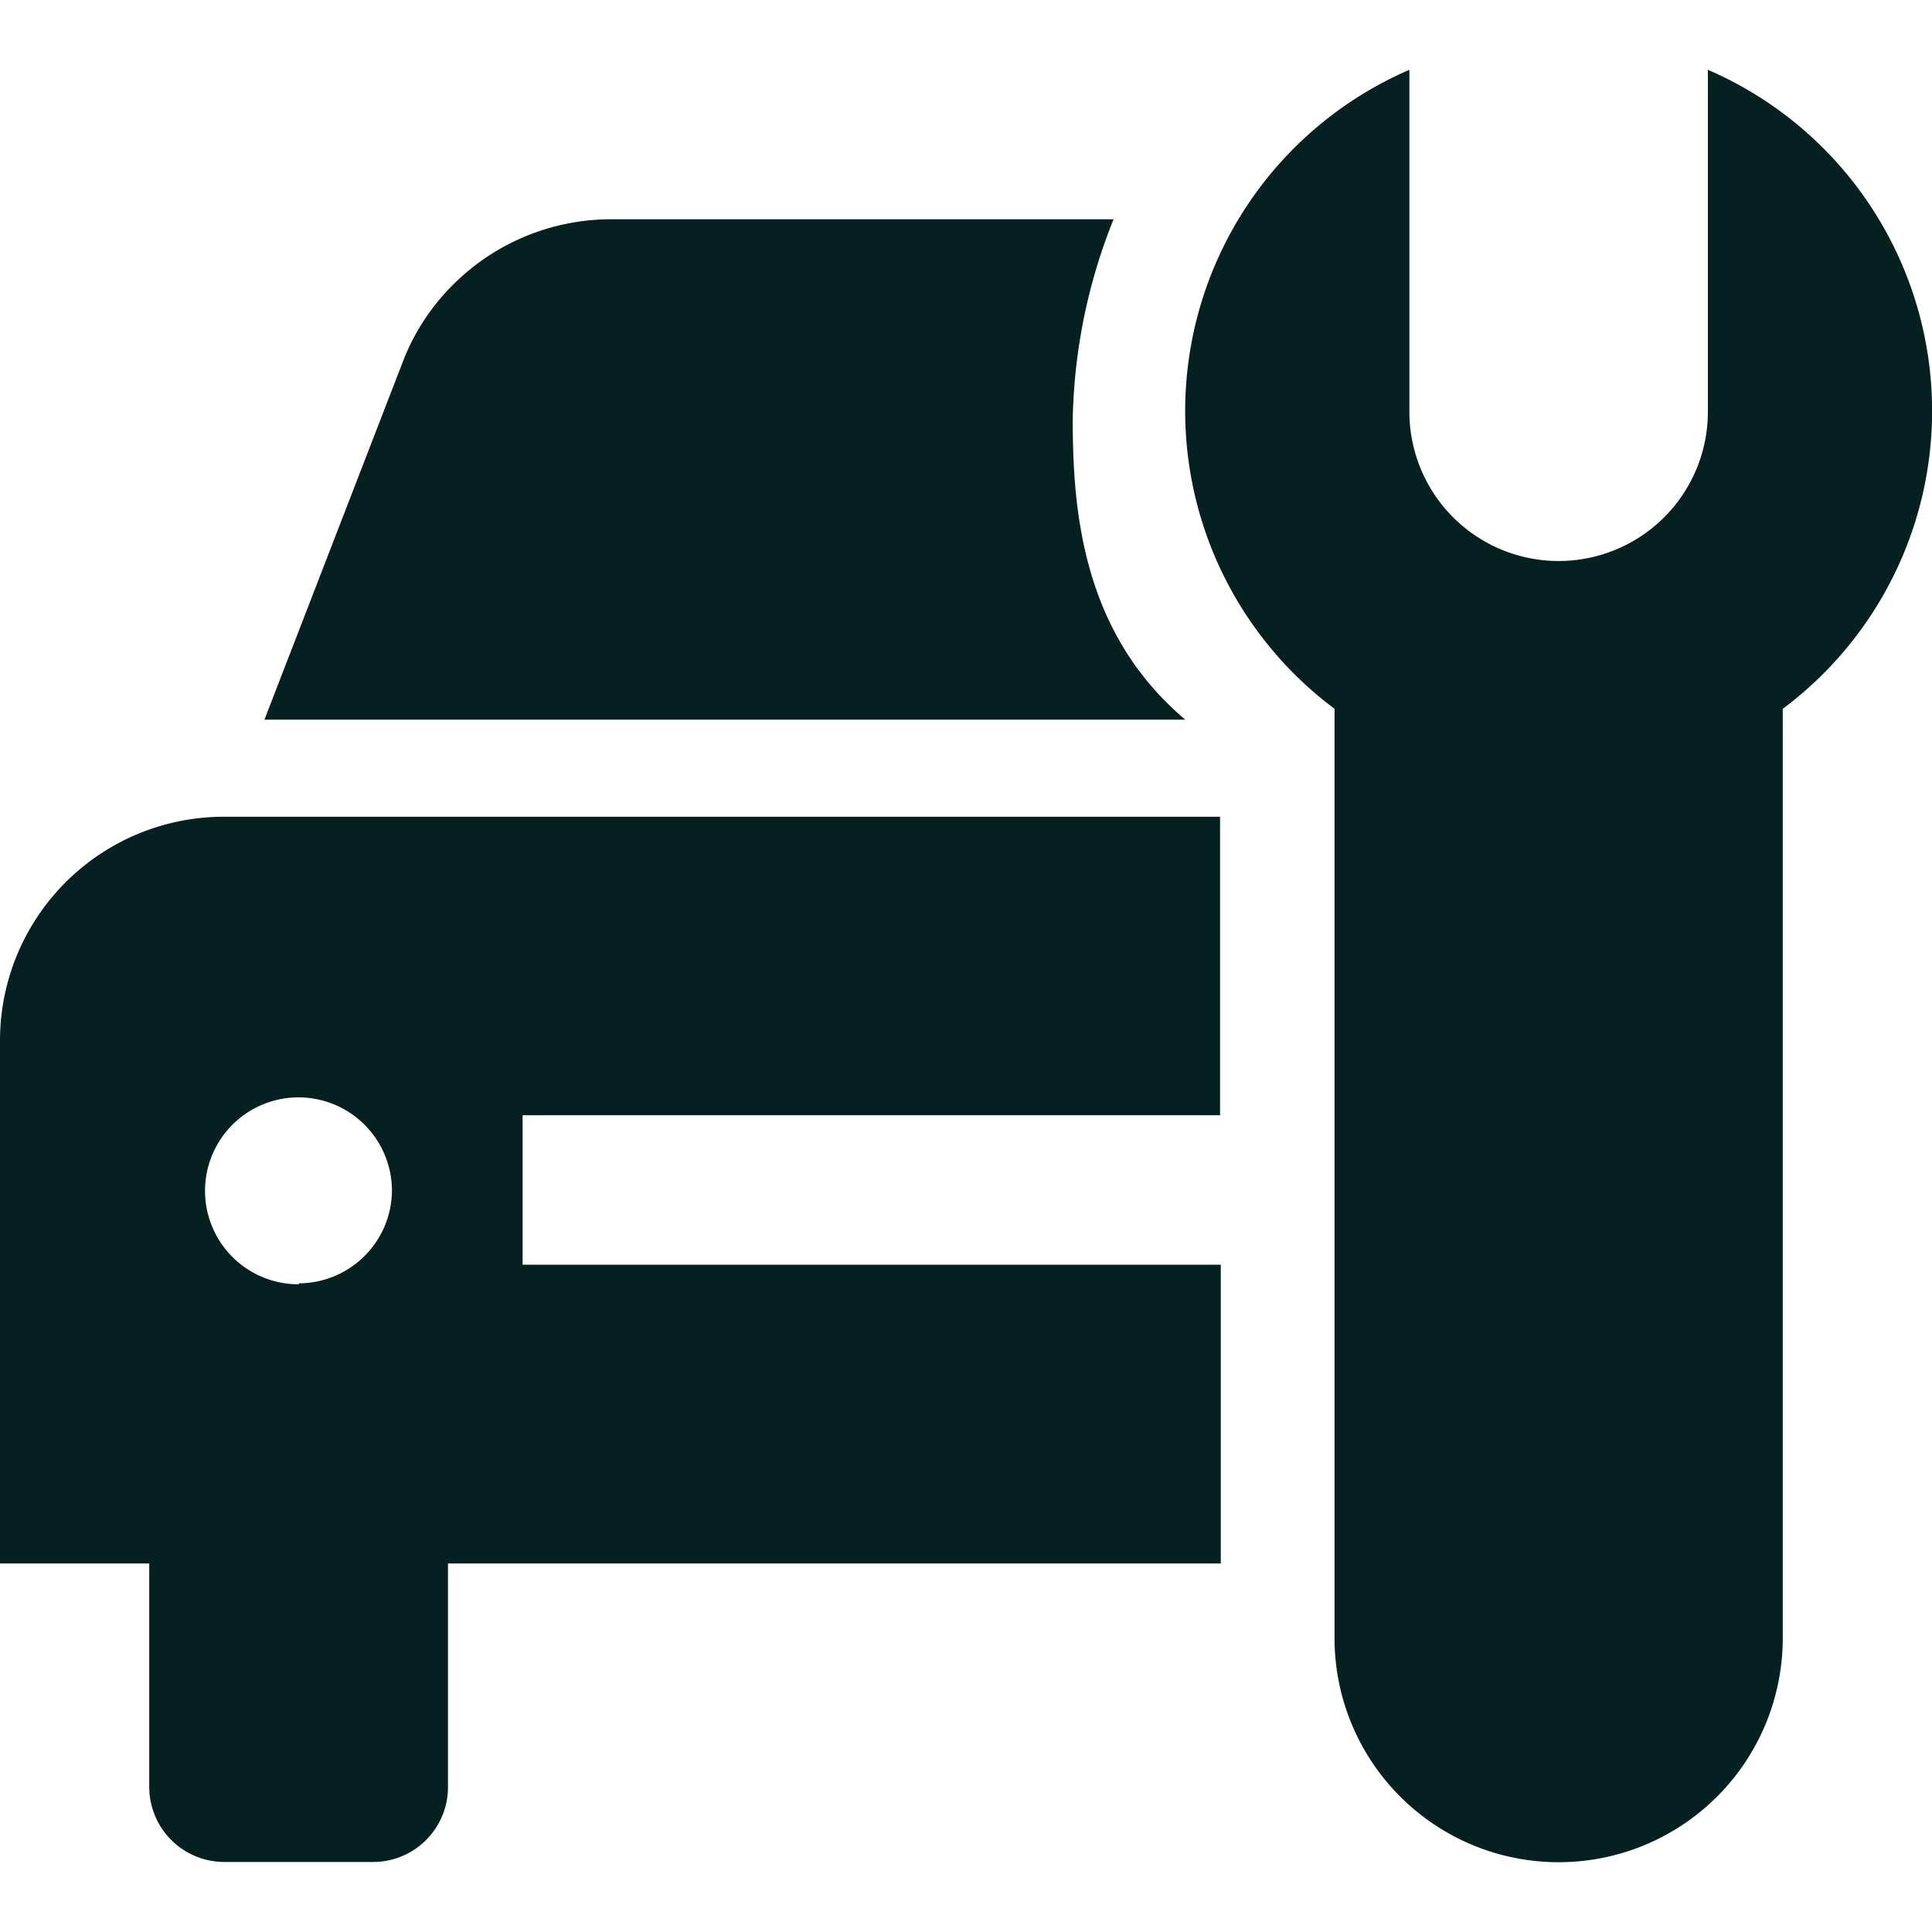 <svg id="圖層_1" data-name="圖層 1" xmlns="http://www.w3.org/2000/svg" viewBox="0 0 80 80"><defs><style>.cls-1{fill:#042021;}</style></defs><path class="cls-1" d="M70.72,2.89V17.05a6.18,6.18,0,1,1-12.36,0V2.89a15.39,15.39,0,0,0-3.1,26.46V67.83a9.28,9.28,0,1,0,18.56,0V29.35a15.39,15.39,0,0,0-3.1-26.46Z"/><path class="cls-1" d="M50.52,46.18V33.82H9.28A9.27,9.27,0,0,0,0,43.09H0V64.74H6.18V74a3.11,3.11,0,0,0,3.1,3.1h6.18A3.1,3.1,0,0,0,18.55,74V64.74h32V52.37H21.64V46.18Zm-38.15,7a3.87,3.87,0,1,1,3.86-3.86A3.87,3.87,0,0,1,12.37,53.14Z"/><path class="cls-1" d="M44.42,17.35a23.29,23.29,0,0,1,1.69-8.27H25.31a9.25,9.25,0,0,0-6.56,2.72,9.12,9.12,0,0,0-2,3l-5.8,15H49.08c-4.25-3.59-4.66-8.62-4.66-12.41Z"/></svg>